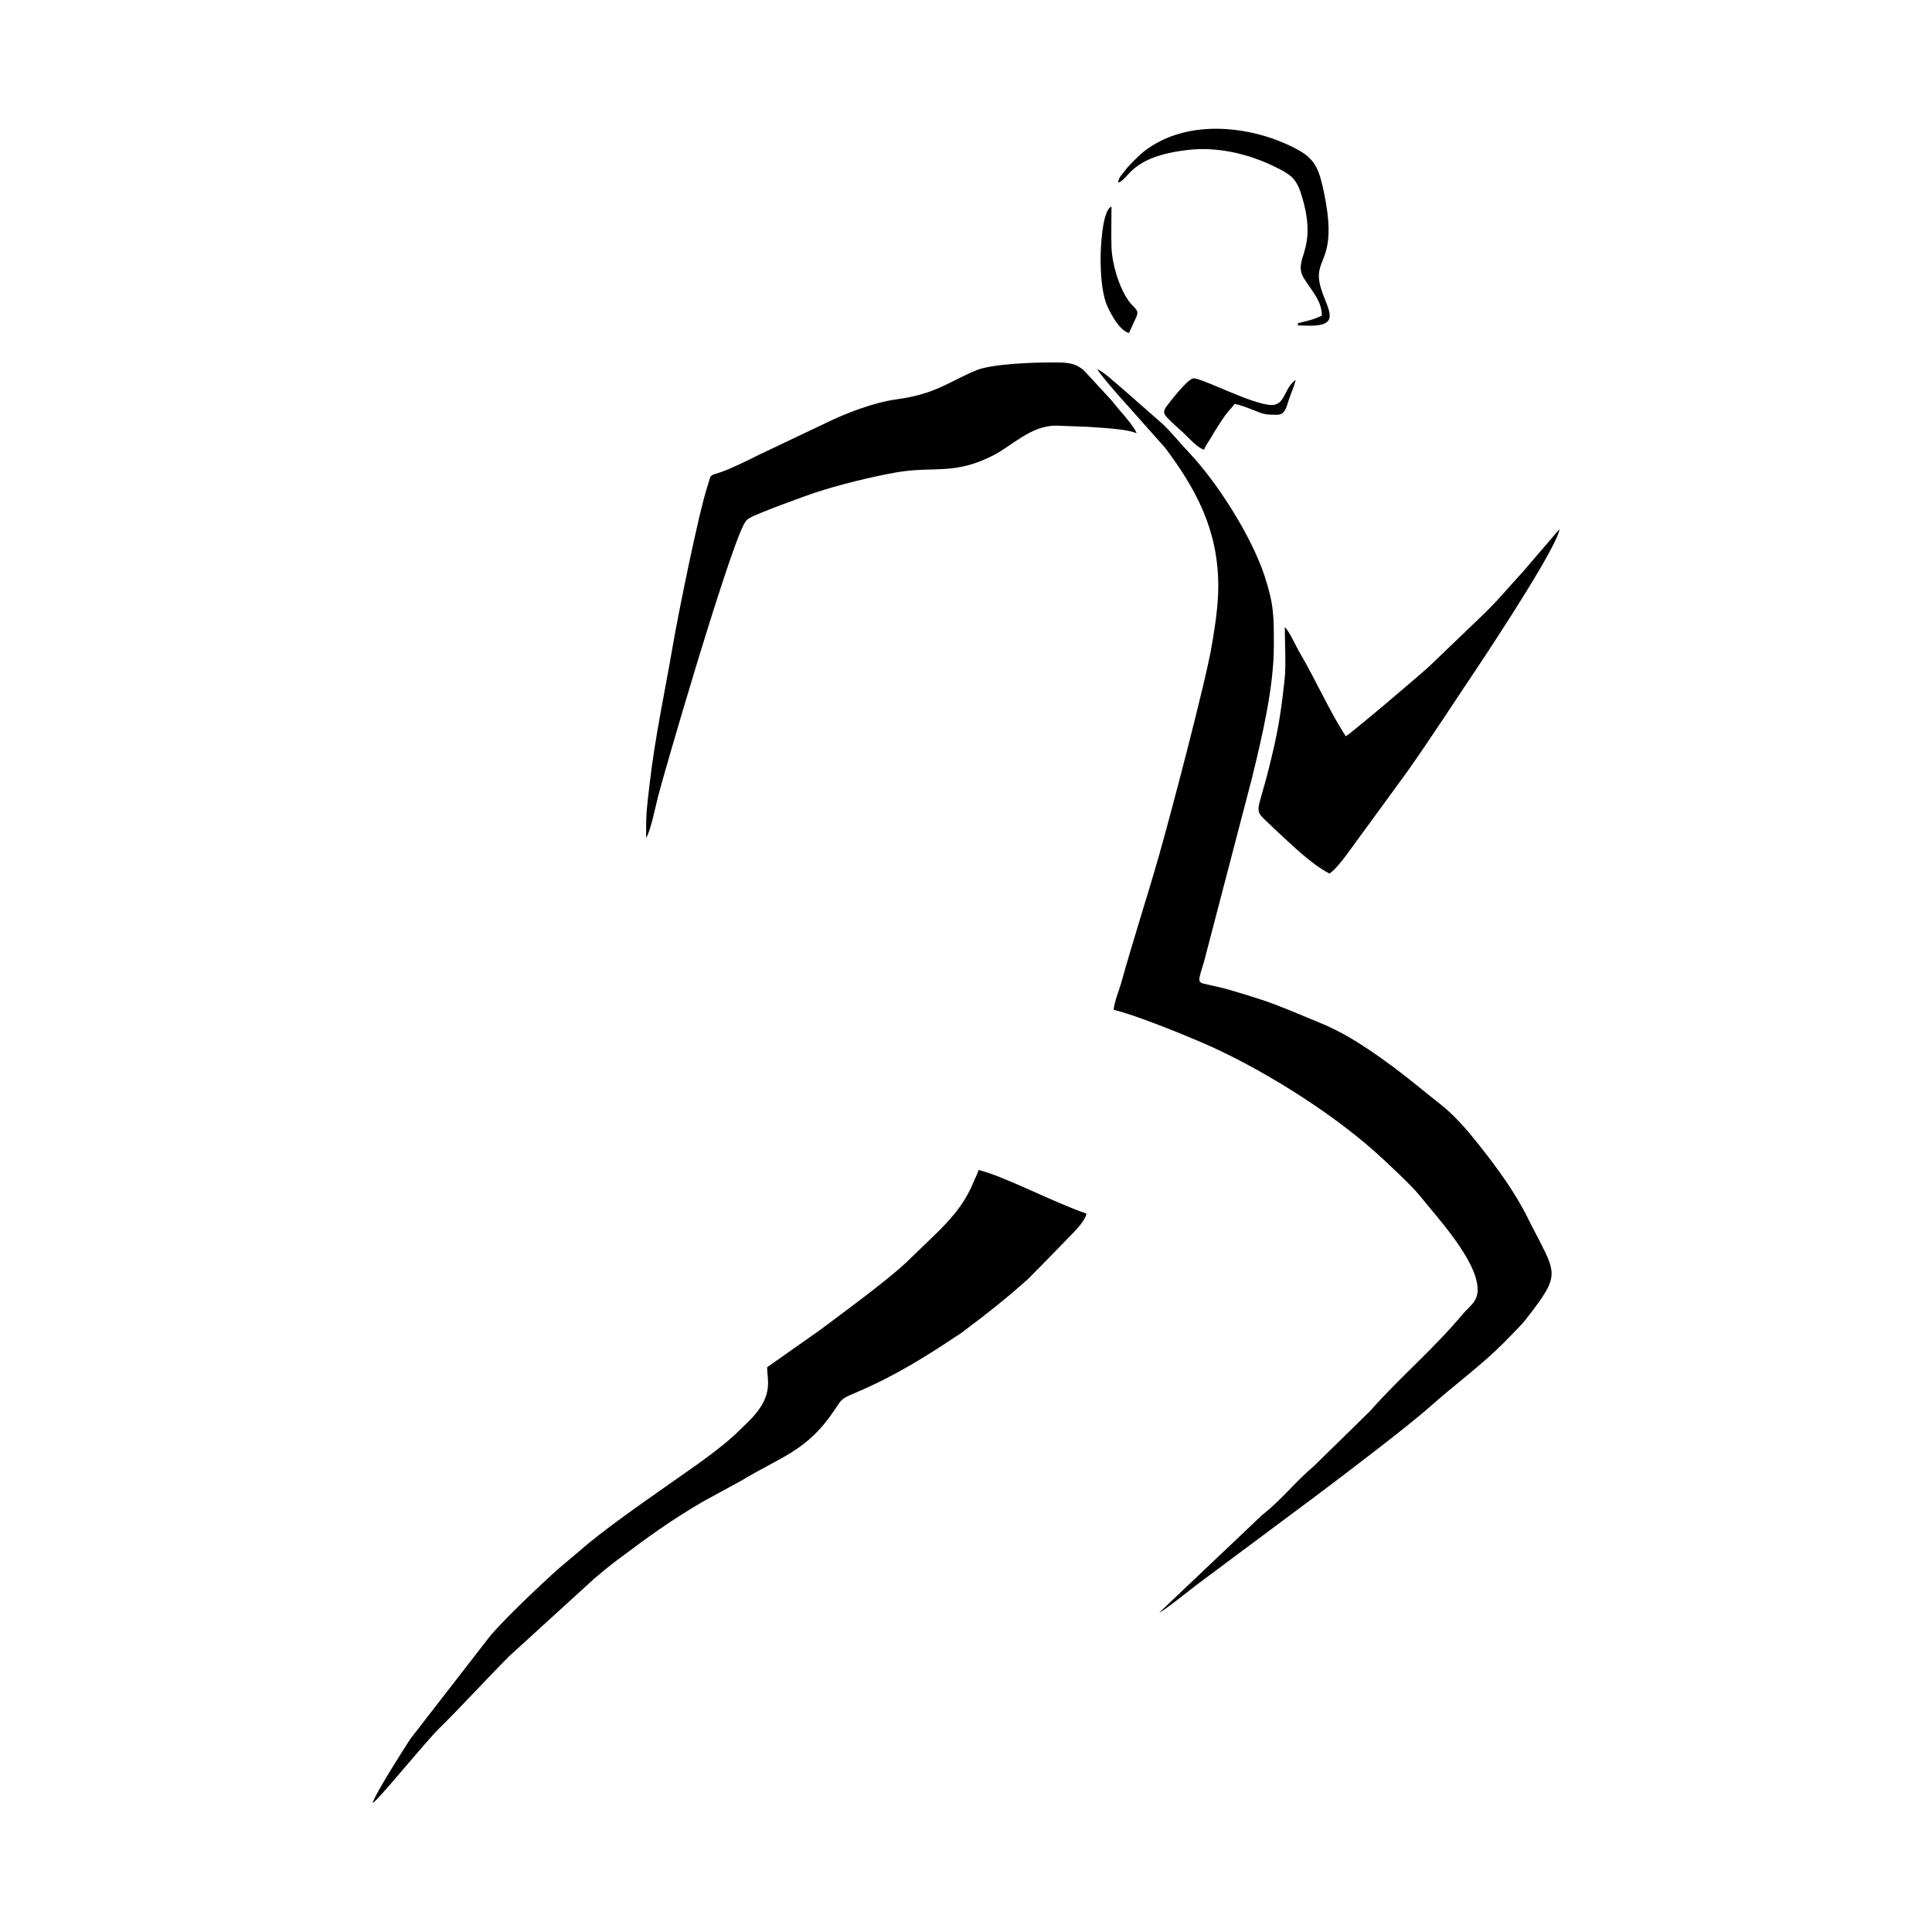 <svg width="1500" height="1500" viewBox="0 0 1500 1500" xmlns="http://www.w3.org/2000/svg">
  <!-- Original SVG transformed and centered -->
  <svg x="289.27" y="100.0" width="921.46" height="1300" viewBox="0 0 482.76 681.08">
        <path class="cls-1" d="m344,185.91c0,8.4-1.41,16.84-2.6,24-2.45,14.72-16.71,68.88-21.53,85.75-4.98,17.42-10.55,34.45-15.42,51.96-.88,3.15-2.73,7.39-3.01,10.74,8.54,1.99,27.1,9.54,35.59,13.17,23.03,9.85,51.61,27.59,70.46,44.35,4.31,3.84,15.13,13.89,18.58,18.22,7.1,8.9,23.43,26.34,23.43,38.19,0,4.84-3.46,6.76-6.08,9.88-11.88,14.21-25.73,25.82-37.7,39.43l-22.85,22.37c-7.37,6.16-13.4,13.98-20.96,19.82l-41.86,39.71c1.59-.43,12.86-9.53,15.77-11.71l47.75-35.59c10.31-7.74,37.08-27.97,46.75-36.59,9.86-8.79,20.6-16.54,29.93-25.93,2.75-2.91,6.62-6.53,9.01-9.61,15.03-19.32,12.2-17.77.63-41.04-5.27-10.61-12.4-20.29-19.69-29.51-4.74-6-9.92-12.12-15.96-16.84-6.25-4.88-11.66-9.54-18.31-14.5-9.53-7.11-19.53-14.04-30.65-18.56-7.79-3.16-15.43-6.62-23.5-9.3-4.06-1.35-8.26-2.63-12.52-3.88-3.22-.95-6.36-1.64-9.62-2.35-4.51-.98-3.93-.87-1.36-9.62l19.46-74.52c3.99-16.43,8.86-36.6,8.86-53.65,0-12,.07-16.77-3.82-28.54-5.32-16.11-19.19-37.99-30.87-50.26-3.54-3.71-6.69-7.74-10.41-11.31l-17.47-15.33c-2.94-2.37-5.9-5.38-9.25-7.15.36,1.35,10.16,12.59,11.42,13.85l16.26,18.31c12.52,16.7,21.53,33.41,21.53,56.05"/>   <path class="cls-1" d="m160.48,503.76c0,5.08,2.6,10.77-5.65,20.06-1.59,1.79-3.37,3.37-5.1,5.1-8.15,8.18-20.07,15.97-29.59,22.72-9.39,6.66-26.66,18.56-35.8,26.71l-8.43,7.09c-7.46,6.63-23.42,21.78-28.54,28.2l-31.94,41.2c-2.05,3.09-14.6,22.71-15.43,26.24,2.94-1.97,21.13-24.55,27.15-30.48,9.55-9.41,18.94-19.82,28.59-29.48l34.55-31.5c3.13-2.64,6.03-5.07,9.32-7.53,13.04-9.73,20.77-15.42,34.52-23.56l16.06-8.76c15.73-9.58,26.53-11.87,37.59-28.46,3.35-5.02,2.77-4.67,9.36-7.49,15.67-6.7,28.22-14.62,42.15-23.9,9.92-7.4,18.23-13.89,27.46-22.19,6.21-6.25,12.28-12.51,18.41-18.83,1.59-1.64,5.02-5.47,5.2-7.66-13.29-4.51-33.9-15.4-43.89-17.73-.33,1.4-.83,2.08-1.4,3.48-3.65,9.03-7.82,14.38-14.89,21.46l-13.07,12.64c-8.68,8.08-25.84,20.53-35.04,27.46l-21.59,15.2Z"/>   <path class="cls-1" d="m111.27,288.32c1.6-1.84,4.12-13.81,4.7-16.14,2.41-9.69,28.22-98.21,35.04-111.25.65-1.24,1.15-1.93,2.29-2.59,3.73-2.15,22.67-9,26.51-10.28,9.54-3.17,23.4-6.6,33.35-8.32,15.32-2.65,23.4,1.31,39.53-7.02,7.47-3.86,15.11-11.98,25.26-11.98l12.83.47c5.01.41,16.16.81,19.97,2.64-.46-1.97-5.03-7.29-6.54-8.98-1.3-1.46-2.38-2.88-3.6-4.38l-11.28-12.22c-4-3.4-7.35-3.23-13.61-3.23-7.4,0-23.9.61-30.09,3.16-11.28,4.64-16.28,9.63-32.49,11.84-9.43,1.29-20.95,5.74-29.18,9.83l-26.75,12.7c-4.02,2.03-11.49,5.72-15.53,7.08-4.98,1.67-3.79.57-5.44,5.64-3.81,11.72-12.11,53.21-14.03,64.44-3.25,19.03-7.32,37.47-9.59,57.35-1.17,10.22-1.37,10.6-1.37,21.24"/>   <path class="cls-1" d="m395.87,247.09c-5.93-8.85-13-24.36-18.43-33.43-1.81-3.02-4.77-9.81-6.39-10.9,0,6.09.56,15.53-.07,21.21-1.67,15.1-2.79,21.68-6.41,36.15-5.21,20.84-6.72,15.66,2.15,24.54,6.75,6.16,14.48,14.04,22.5,18.29,2.27-1.52,5.02-5.06,6.78-7.41l24.7-33.82c10.07-14.28,19.69-29.18,29.43-43.71,7.94-11.91,32.11-48.92,32.63-55.15l-14.73,17.18c-5.99,6.44-8.33,9.64-15.3,16.62l-21.94,21.06c-2.9,2.95-32.93,28.31-34.91,29.37"/>   <path class="cls-1" d="m303.22,21.89c4.72-1.26,4.59-10.78,29.19-13.37,13.05-1.37,25.92,2.59,34.8,7.02,5.85,2.92,8.37,4.31,10.45,10.83,7.63,24-4.2,26.18,1.45,34.9,3.31,5.11,7.02,8.99,7.02,14.7-2.9,1.53-6.59,2.37-9.75,3.1v.89c2.89,0,8.12.63,11.09-.88,5.46-2.78-3-11.79-2.54-19.88.4-7.23,7.19-9.09,1.98-33.67-1.72-8.11-3.19-12.78-9.66-16.5-16.05-9.23-42.95-14.15-61.79-1.08-2.95,2.05-4.36,3.63-6.8,6.05-1.22,1.2-1.98,2.22-3.08,3.57-.95,1.17-2.21,2.59-2.35,4.3"/>   <path class="cls-1" d="m338.24,130.5c.31-1.18,2-3.56,2.74-4.79,1.05-1.74,1.96-3.37,3.01-4.96.99-1.49,1.95-3.01,3.04-4.5,1.19-1.62,2.69-2.98,3.62-4.36,2.91.68,4.68,1.33,7.34,2.41,4.55,1.84,5.14,2.03,9.94,2.03,3.27,0,3.83-3.23,4.71-5.93.96-2.95,2.14-5.29,2.83-8.25-4.75,3.18-4.11,10.2-9.75,10.2-7.79,0-29.44-11.59-32.06-10.81-2.33.69-7.87,7.71-9.42,9.67-3.12,3.96-3.09,4.27.37,7.68,2.25,2.23,4.22,3.76,6.43,5.98,1.71,1.72,4.97,5.13,7.2,5.65"/>   <path class="cls-1" d="m296.13,52.48c0,6.55.46,14.61,2.8,19.81,1.6,3.56,5.04,9.79,8.73,10.78.86-1.79,1.63-3.62,2.52-5.46,1.4-2.88,1.22-3.5-.85-5.52-5.01-4.86-8.56-16.64-8.78-24.03-.15-5.36.01-11.02.01-16.42-3.9,1.41-4.43,17.93-4.43,20.83"/> 
  </svg>
</svg>